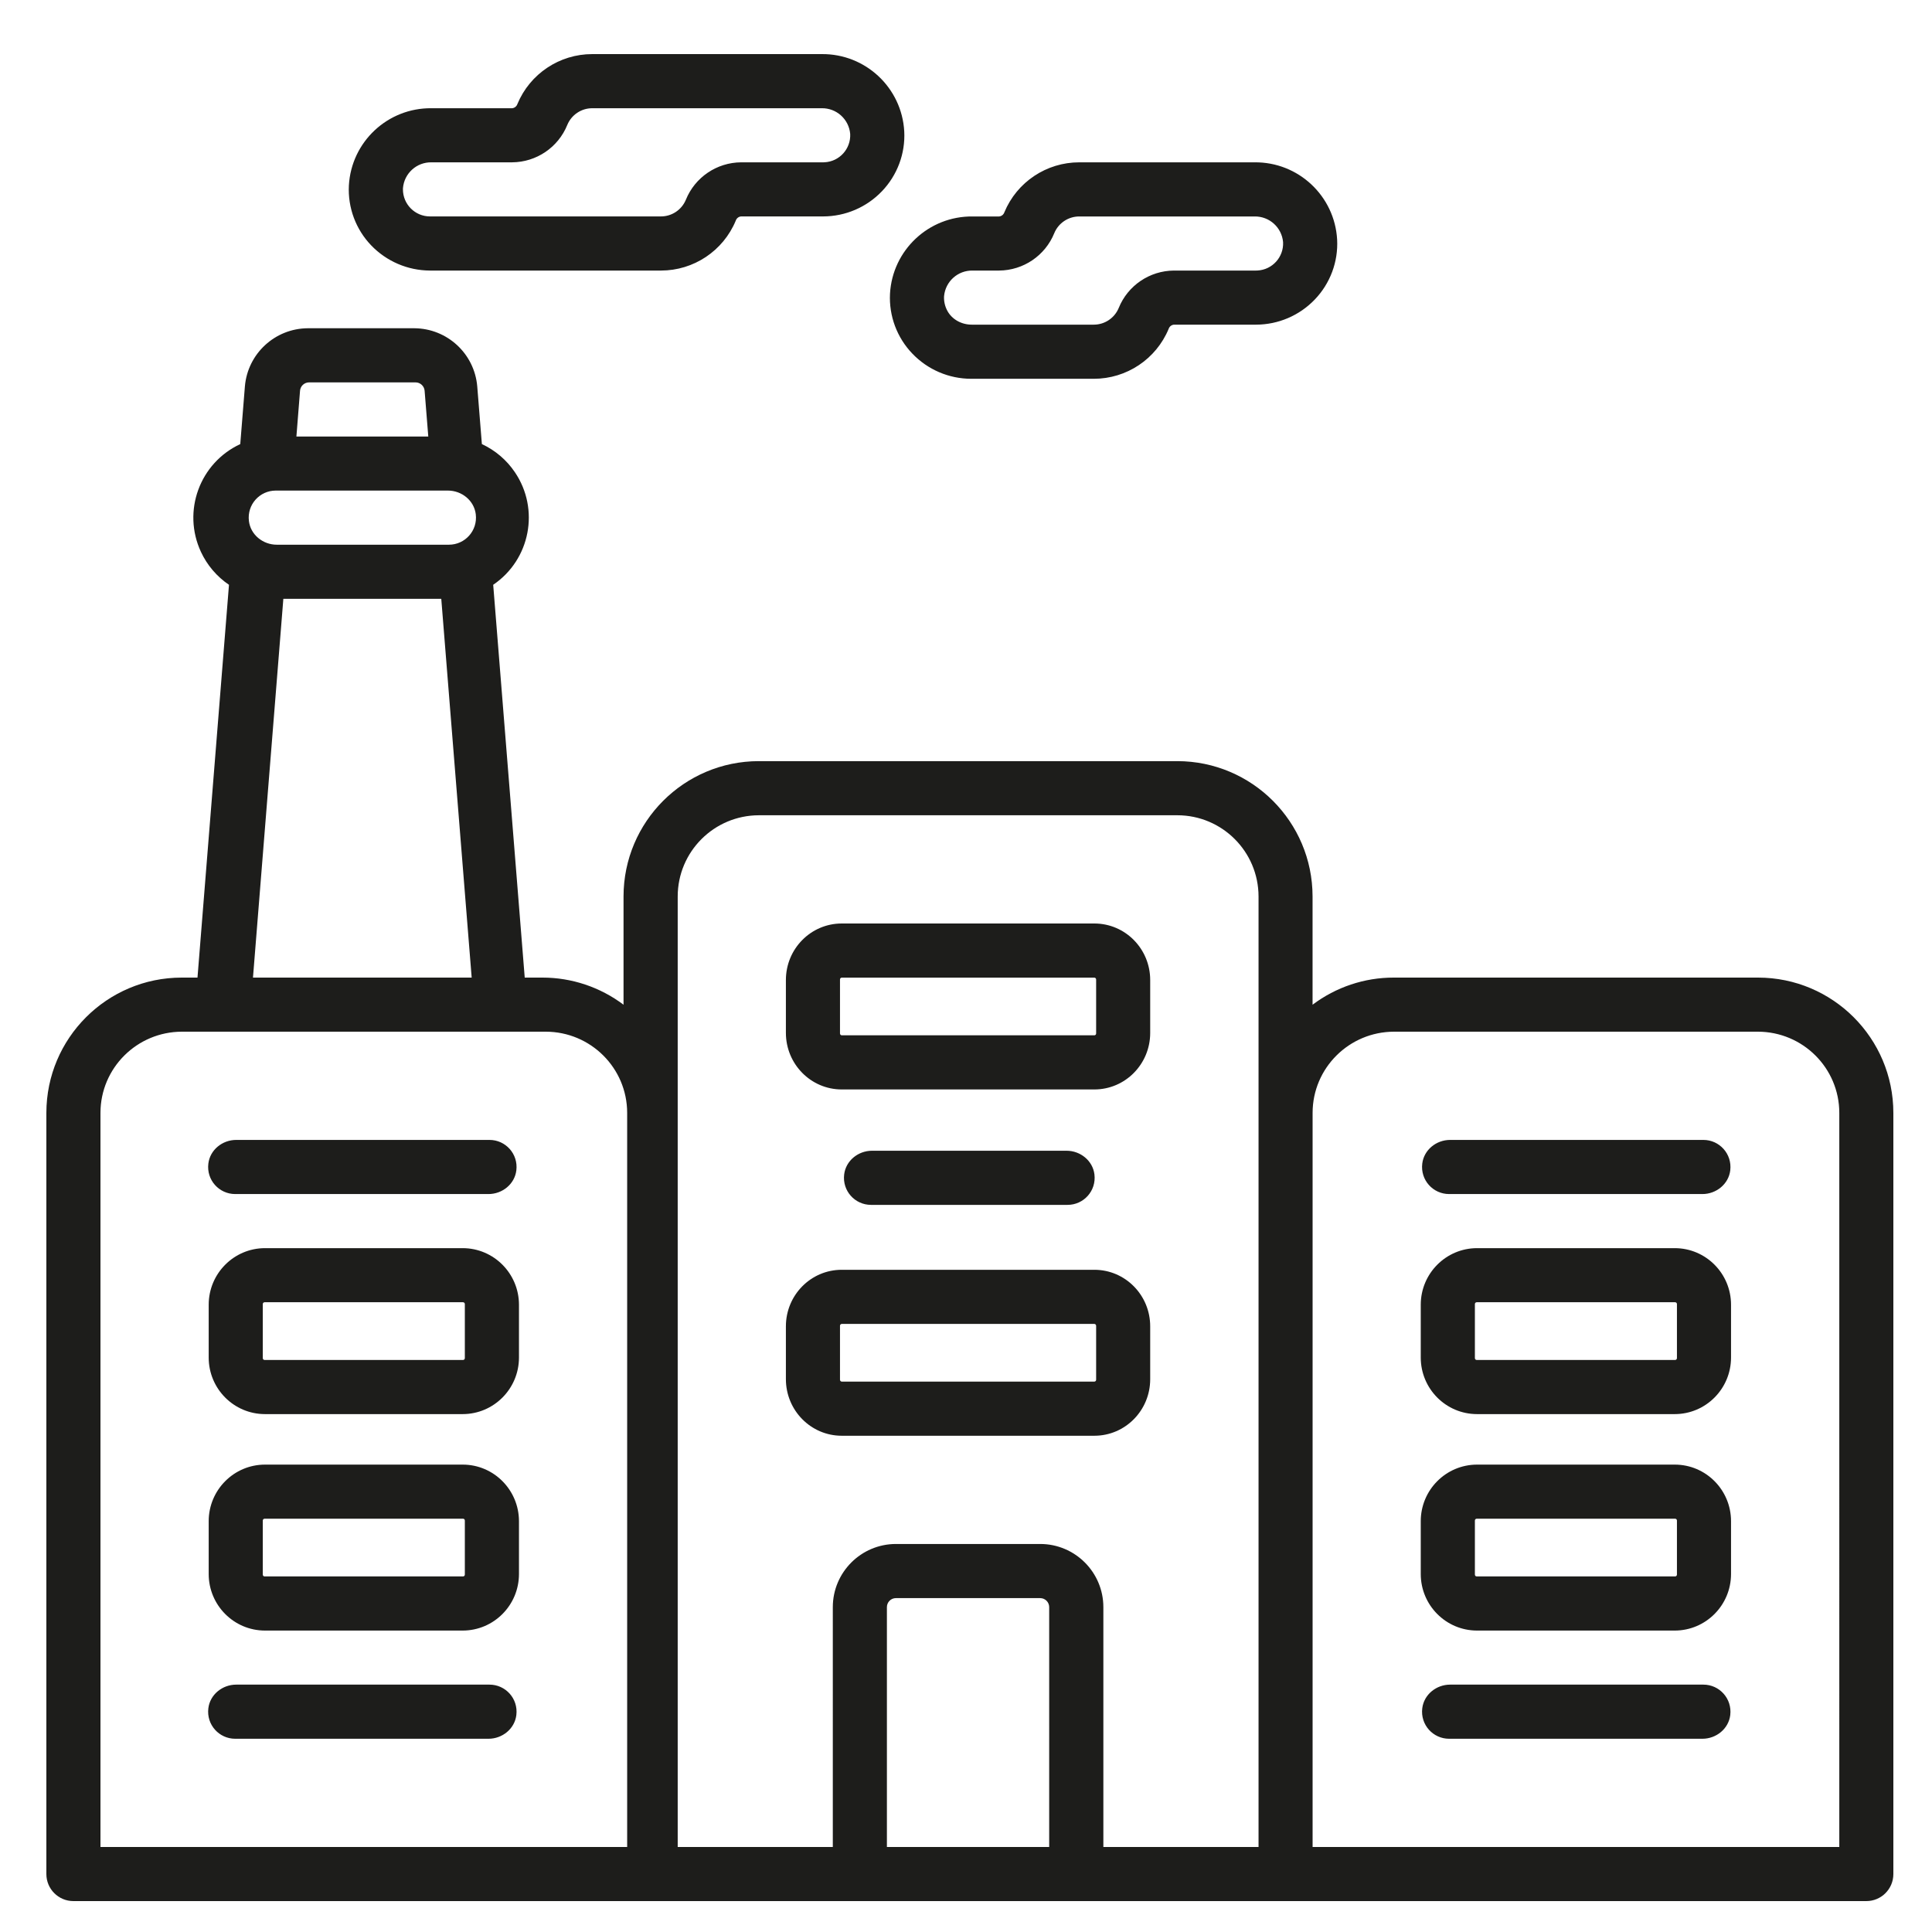 <?xml version="1.0" encoding="utf-8"?>
<!-- Generator: Adobe Illustrator 24.0.1, SVG Export Plug-In . SVG Version: 6.00 Build 0)  -->
<svg version="1.1" id="Capa_1" xmlns="http://www.w3.org/2000/svg" xmlns:xlink="http://www.w3.org/1999/xlink" x="0px" y="0px"
	 viewBox="0 0 500 500" style="enable-background:new 0 0 500 500;" xml:space="preserve">
<style type="text/css">
	.st0{fill:#1D1D1B;}
</style>
<g>
	<path class="st0" d="M433.43,323.02h-51.18c-8.03,0.01-14.55,6.55-14.56,14.63v13.69c0.01,8.08,6.52,14.62,14.56,14.63h51.18
		c8.03-0.01,14.55-6.55,14.56-14.63v-13.69C447.98,329.57,441.47,323.03,433.43,323.02z M433.52,351.96h-51.35
		c-0.26,0-0.47-0.21-0.47-0.47v-14c0-0.26,0.21-0.47,0.47-0.47h51.35c0.26,0,0.47,0.21,0.47,0.47v14
		C433.98,351.75,433.78,351.96,433.52,351.96z M454.99,253H360.7c-7.58-0.01-14.95,2.46-21.01,7.02v-28.03
		c-0.02-19.33-15.68-34.99-35.01-35.01h-108.3c-19.33,0.02-34.99,15.68-35.01,35.01v28.03c-6.05-4.56-13.43-7.03-21.01-7.02h-4.56
		l-8.16-101.66c9.6-6.5,12.11-19.56,5.6-29.15c-2.13-3.15-5.08-5.66-8.53-7.26l-1.2-14.95c-0.73-8.47-7.79-14.98-16.29-15.03H79.67
		C71.17,85,64.1,91.52,63.38,99.99l-1.2,14.94c-10.51,4.89-15.07,17.37-10.18,27.89c1.6,3.45,4.11,6.39,7.26,8.53L51.11,253h-4.1
		c-19.33,0.02-34.99,15.68-35.01,35.01V485c0,3.87,3.13,7,7,7h464c3.87,0,7-3.13,7-7V288.01C489.98,268.68,474.32,253.02,454.99,253
		z M77.65,101.11c0.1-1.21,1.11-2.14,2.33-2.15h27.58c1.21,0.01,2.22,0.94,2.33,2.15l0.95,11.86H76.71L77.65,101.11z M71.37,126.96
		h44.55c3.58,0,6.78,2.57,7.21,6.13c0.52,4.26-2.79,7.88-6.95,7.88H71.63c-3.58,0-6.78-2.57-7.21-6.13
		C63.9,130.58,67.21,126.96,71.37,126.96z M122.07,253h-56.6l7.86-98.03h40.87L122.07,253z M162.31,478H26V288.01
		c0.01-11.6,9.44-20.99,21.08-21.01h11.06l0.01,0l0.01,0h71.99l0.01,0l0.01,0h11.06c11.64,0.01,21.07,9.41,21.08,21.01V478z
		 M271.54,478h-42.01v-62.08c0-1.29,1.05-2.33,2.33-2.33h37.34c1.29,0,2.33,1.05,2.33,2.33V478z M325.69,478h-40.14v-62.08
		c-0.01-9.02-7.32-16.33-16.34-16.34h-37.34c-9.02,0.01-16.33,7.32-16.34,16.34V478h-40.14v-246c0.01-11.6,9.41-20.99,21.01-21.01
		h108.3c11.6,0.01,20.99,9.41,21.01,21.01V478z M476,478h-136.3V288.01c0.01-11.6,9.44-20.99,21.08-21.01h94.15
		c11.64,0.01,21.07,9.41,21.08,21.01V478z M440.84,295.01h-65.55c-3.58,0-6.78,2.57-7.21,6.13c-0.52,4.26,2.79,7.88,6.95,7.88h65.55
		c3.58,0,6.78-2.57,7.21-6.13C448.3,298.63,444.99,295.01,440.84,295.01L440.84,295.01z M236.12,91.52c3.97,4.15,9.46,6.5,15.2,6.51
		h31.74c8.48,0.01,16.14-5.09,19.39-12.93c0.2-0.6,0.74-1.03,1.38-1.08h21.24c5.74-0.01,11.23-2.36,15.2-6.51
		c3.98-4.15,6.08-9.76,5.78-15.5c-0.63-11.31-10.05-20.12-21.38-20h-45.35c-8.48-0.01-16.14,5.09-19.39,12.93
		c-0.2,0.6-0.74,1.03-1.38,1.08h-6.84c-11.33-0.12-20.75,8.69-21.38,20C230.04,81.76,232.13,87.37,236.12,91.52z M251.71,70.02h6.84
		c6.29-0.04,11.94-3.86,14.3-9.69c1.08-2.61,3.64-4.32,6.47-4.31h45.35c3.83-0.07,7.06,2.84,7.39,6.65
		c0.19,3.86-2.78,7.15-6.65,7.34c-0.12,0.01-0.23,0.01-0.35,0.01h-21.24c-6.29,0.04-11.94,3.86-14.3,9.69
		c-1.08,2.61-3.64,4.32-6.47,4.31l-31.57,0c-2.6,0-5.1-1.32-6.32-3.61c-0.62-1.16-0.91-2.46-0.84-3.74
		C244.66,72.85,247.88,69.95,251.71,70.02z M126.68,435.98H61.13c-3.58,0-6.78,2.57-7.21,6.13c-0.52,4.26,2.79,7.88,6.95,7.88h65.55
		c3.58,0,6.78-2.57,7.21-6.13C134.15,439.6,130.84,435.98,126.68,435.98z M111.28,70.02h59.75c8.48,0.01,16.14-5.09,19.39-12.93
		c0.2-0.6,0.74-1.03,1.38-1.08h21.24c5.74-0.01,11.23-2.36,15.2-6.51c3.98-4.15,6.08-9.76,5.78-15.5
		c-0.63-11.31-10.05-20.12-21.38-20h-59.35c-8.48-0.01-16.14,5.09-19.39,12.93c-0.2,0.6-0.74,1.03-1.38,1.08h-20.85
		c-11.33-0.12-20.75,8.69-21.38,20c-0.3,5.74,1.8,11.36,5.78,15.5C100.05,67.65,105.54,70,111.28,70.02z M111.67,42.01h20.85
		c6.29-0.04,11.94-3.86,14.3-9.69c1.08-2.61,3.64-4.32,6.47-4.31h59.35c3.83-0.07,7.06,2.84,7.39,6.65
		c0.19,3.86-2.78,7.15-6.65,7.34c-0.12,0.01-0.23,0.01-0.35,0.01H191.8c-6.29,0.04-11.94,3.86-14.3,9.69
		c-1.08,2.61-3.64,4.32-6.47,4.31h-59.75c-3.87,0-7-3.14-7-7c0-0.12,0-0.23,0.01-0.35C104.62,44.85,107.84,41.94,111.67,42.01z
		 M119.75,379.04H68.57c-8.03,0.01-14.55,6.55-14.56,14.63v13.69c0.01,8.08,6.52,14.62,14.56,14.63h51.18
		c8.03-0.01,14.55-6.55,14.56-14.63v-13.69C134.29,385.59,127.78,379.04,119.75,379.04z M119.83,407.98H68.48
		c-0.26,0-0.47-0.21-0.47-0.47v-14c0-0.26,0.21-0.47,0.47-0.47h51.35c0.26,0,0.47,0.21,0.47,0.47v14
		C120.3,407.77,120.09,407.98,119.83,407.98z M283.24,328.62h-65.42c-7.97,0.01-14.43,6.55-14.43,14.63v13.69
		c0.01,8.08,6.47,14.62,14.43,14.63h65.42c7.97-0.01,14.43-6.55,14.43-14.63v-13.69C297.67,335.17,291.21,328.63,283.24,328.62z
		 M283.68,357.08c0,0.27-0.21,0.48-0.47,0.48h-65.35c-0.26,0-0.46-0.22-0.47-0.48v-13.97c0-0.27,0.21-0.48,0.47-0.48h65.35
		c0.26,0,0.46,0.22,0.47,0.48V357.08z M440.84,435.98h-65.55c-3.58,0-6.78,2.57-7.21,6.13c-0.52,4.26,2.79,7.88,6.95,7.88h65.55
		c3.58,0,6.78-2.57,7.21-6.13C448.3,439.6,444.99,435.98,440.84,435.98L440.84,435.98z M276.29,311.82c4.16,0,7.47-3.62,6.95-7.88
		c-0.43-3.55-3.63-6.13-7.21-6.13h-50.35c-3.58,0-6.78,2.57-7.21,6.13c-0.52,4.26,2.79,7.88,6.95,7.88H276.29z M126.68,295.01H61.13
		c-3.58,0-6.78,2.57-7.21,6.13c-0.52,4.26,2.79,7.88,6.95,7.88h65.55c3.58,0,6.78-2.57,7.21-6.13
		C134.15,298.63,130.84,295.01,126.68,295.01z M433.43,379.04h-51.18c-8.03,0.01-14.55,6.55-14.56,14.63v13.69
		c0.01,8.08,6.52,14.62,14.56,14.63h51.18c8.03-0.01,14.55-6.55,14.56-14.63v-13.69C447.98,385.59,441.47,379.04,433.43,379.04z
		 M433.52,407.98h-51.35c-0.26,0-0.47-0.21-0.47-0.47v-14c0-0.26,0.21-0.47,0.47-0.47h51.35c0.26,0,0.47,0.21,0.47,0.47v14
		C433.98,407.77,433.78,407.98,433.52,407.98z M119.75,323.02H68.57c-8.03,0.01-14.55,6.55-14.56,14.63v13.69
		c0.01,8.08,6.52,14.62,14.56,14.63h51.18c8.03-0.01,14.55-6.55,14.56-14.63v-13.69C134.29,329.57,127.78,323.03,119.75,323.02z
		 M119.83,351.96H68.48c-0.26,0-0.47-0.21-0.47-0.47v-14c0-0.26,0.21-0.47,0.47-0.47h51.35c0.26,0,0.47,0.21,0.47,0.47v14
		C120.3,351.75,120.09,351.96,119.83,351.96z M283.24,239h-65.42c-7.97,0.01-14.43,6.55-14.43,14.63v13.69
		c0.01,8.08,6.47,14.62,14.43,14.63h65.42c7.97-0.01,14.43-6.55,14.43-14.63v-13.69C297.67,245.55,291.21,239.01,283.24,239z
		 M283.68,267.46c0,0.27-0.21,0.48-0.47,0.48h-65.35c-0.26,0-0.46-0.22-0.47-0.48v-13.97c0-0.27,0.21-0.48,0.47-0.48h65.35
		c0.26,0,0.46,0.22,0.47,0.48V267.46z"/>
</g>
</svg>
